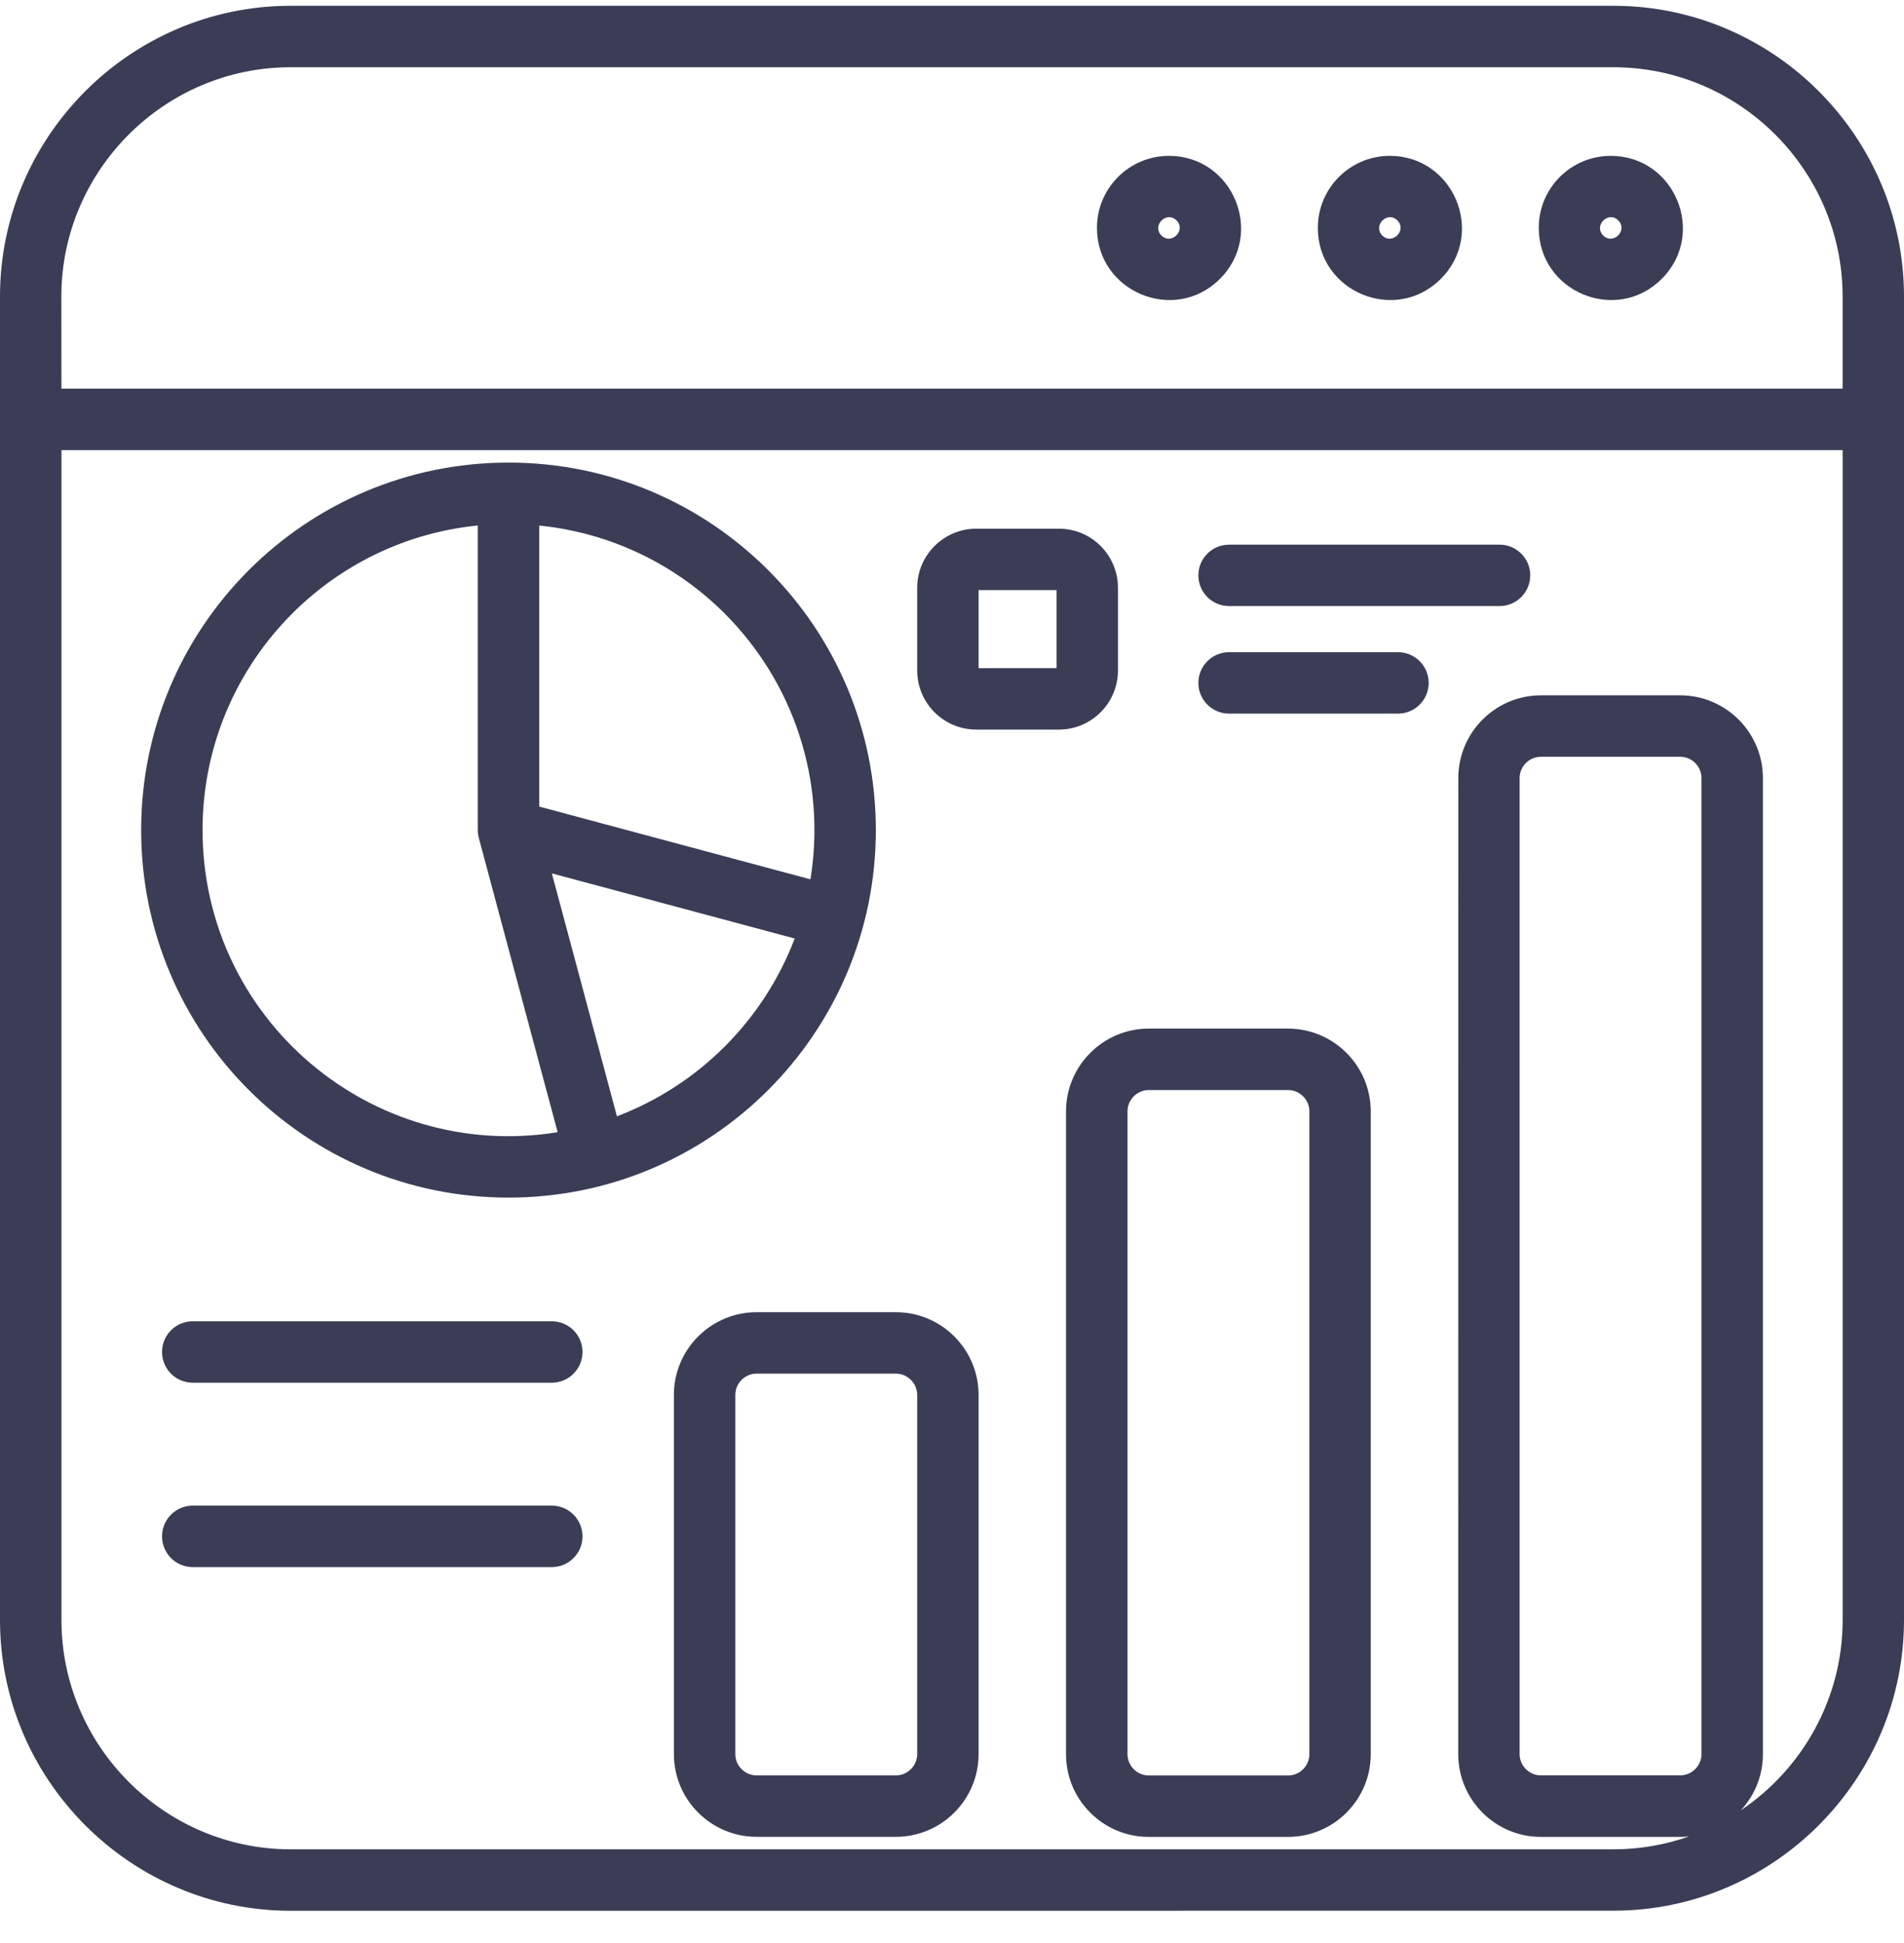 <svg width="50" height="51" viewBox="0 0 50 51" fill="none" xmlns="http://www.w3.org/2000/svg">
<path fill-rule="evenodd" clip-rule="evenodd" d="M1.613 10.201H48.388V7.782C48.388 4.473 45.678 1.765 42.371 1.765H7.628C4.319 1.765 1.611 4.475 1.611 7.782L1.613 10.201ZM13.354 12.142C18.682 12.142 23 16.46 23 21.788C23 27.114 18.682 31.435 13.354 31.435C8.026 31.435 3.707 27.116 3.707 21.788C3.707 16.46 8.026 12.142 13.354 12.142ZM19.035 16.108C17.759 14.832 16.056 13.984 14.16 13.795V21.171L21.283 23.081C21.705 20.468 20.825 17.899 19.034 16.108L19.035 16.108ZM12.547 13.793C8.471 14.2 5.319 17.64 5.319 21.787C5.319 26.74 9.755 30.508 14.644 29.718L12.586 22.039C12.56 21.959 12.547 21.875 12.547 21.789L12.547 13.793ZM16.201 29.301C18.347 28.487 20.054 26.78 20.869 24.634L14.492 22.925L16.201 29.301ZM30.698 4.091C32.379 4.091 33.226 6.132 32.036 7.32C30.846 8.51 28.807 7.663 28.807 5.982C28.805 4.938 29.654 4.091 30.698 4.091ZM30.895 5.785C31.156 6.046 30.76 6.44 30.499 6.181C30.241 5.921 30.635 5.525 30.895 5.785ZM42.3 4.091C43.981 4.091 44.828 6.132 43.638 7.32C42.448 8.51 40.409 7.663 40.409 5.982C40.407 4.938 41.254 4.091 42.3 4.091ZM42.497 5.785C42.758 6.046 42.362 6.44 42.101 6.181C41.841 5.921 42.237 5.525 42.497 5.785ZM36.498 4.091C38.179 4.091 39.026 6.132 37.836 7.32C36.646 8.51 34.607 7.663 34.607 5.982C34.607 4.938 35.454 4.091 36.498 4.091ZM36.695 5.785C36.956 6.046 36.56 6.44 36.299 6.181C36.041 5.921 36.437 5.525 36.695 5.785ZM32.276 15.908C31.831 15.908 31.47 15.547 31.47 15.102C31.47 14.657 31.831 14.296 32.276 14.296H39.379C39.824 14.296 40.185 14.657 40.185 15.102C40.185 15.547 39.824 15.908 39.379 15.908H32.276ZM32.276 18.731C31.831 18.731 31.47 18.37 31.47 17.925C31.47 17.48 31.831 17.119 32.276 17.119H36.712C37.157 17.119 37.518 17.48 37.518 17.925C37.518 18.37 37.157 18.731 36.712 18.731H32.276ZM25.637 13.877H27.808C28.663 13.877 29.358 14.572 29.358 15.428V17.599C29.358 18.454 28.663 19.15 27.808 19.15H25.637C24.781 19.15 24.086 18.454 24.086 17.599V15.428C24.086 14.575 24.783 13.877 25.637 13.877ZM27.746 15.489H25.698V17.537H27.746V15.489ZM19.868 34.443H23.528C24.724 34.443 25.698 35.417 25.698 36.613V46.043C25.698 47.239 24.724 48.213 23.528 48.213H19.868C18.672 48.213 17.697 47.239 17.697 46.043V36.615C17.695 35.419 18.672 34.443 19.868 34.443V34.443ZM23.528 36.055H19.868C19.562 36.055 19.31 36.307 19.31 36.613V46.043C19.31 46.348 19.562 46.601 19.868 46.601H23.528C23.834 46.601 24.086 46.348 24.086 46.043V36.615C24.086 36.31 23.834 36.055 23.528 36.055V36.055ZM5.061 36.293C4.616 36.293 4.255 35.932 4.255 35.487C4.255 35.042 4.616 34.681 5.061 34.681H14.491C14.936 34.681 15.297 35.042 15.297 35.487C15.297 35.932 14.936 36.293 14.491 36.293H5.061ZM5.061 41.133C4.616 41.133 4.255 40.772 4.255 40.327C4.255 39.882 4.616 39.52 5.061 39.52H14.491C14.936 39.52 15.297 39.882 15.297 40.327C15.297 40.772 14.936 41.133 14.491 41.133H5.061ZM30.165 26.999H33.825C35.021 26.999 35.996 27.974 35.996 29.17V46.045C35.996 47.241 35.021 48.215 33.825 48.215H30.165C28.969 48.215 27.994 47.241 27.994 46.045V29.17C27.994 27.974 28.971 26.999 30.165 26.999ZM33.827 28.612H30.167C29.861 28.612 29.609 28.864 29.609 29.17V46.045C29.609 46.35 29.861 46.603 30.167 46.603H33.827C34.133 46.603 34.385 46.35 34.385 46.045V29.17C34.385 28.864 34.131 28.612 33.827 28.612ZM40.464 18.251H44.124C45.32 18.251 46.295 19.226 46.295 20.422V46.042C46.295 46.611 46.075 47.13 45.716 47.517C47.345 46.42 48.389 44.573 48.389 42.522V11.815H1.614V42.524C1.614 45.833 4.325 48.541 7.632 48.541H42.372C43.066 48.541 43.732 48.422 44.354 48.203C44.278 48.211 44.202 48.215 44.124 48.215H40.464C39.268 48.215 38.294 47.24 38.294 46.044L38.296 20.422C38.296 19.226 39.27 18.251 40.466 18.251L40.464 18.251ZM44.124 19.864C44.43 19.864 44.682 20.116 44.682 20.422V46.042C44.682 46.348 44.43 46.6 44.124 46.6H40.464C40.158 46.6 39.906 46.348 39.906 46.042V20.422C39.906 20.116 40.158 19.864 40.464 19.864H44.124ZM7.63 0.152H42.37C46.568 0.152 50 3.584 50 7.781V42.522C50 46.72 46.568 50.152 42.37 50.152L7.63 50.154C3.432 50.154 0 46.721 0 42.524V7.782C0 3.584 3.432 0.152 7.63 0.152V0.152Z" fill="#3A3D55"/>
</svg>
